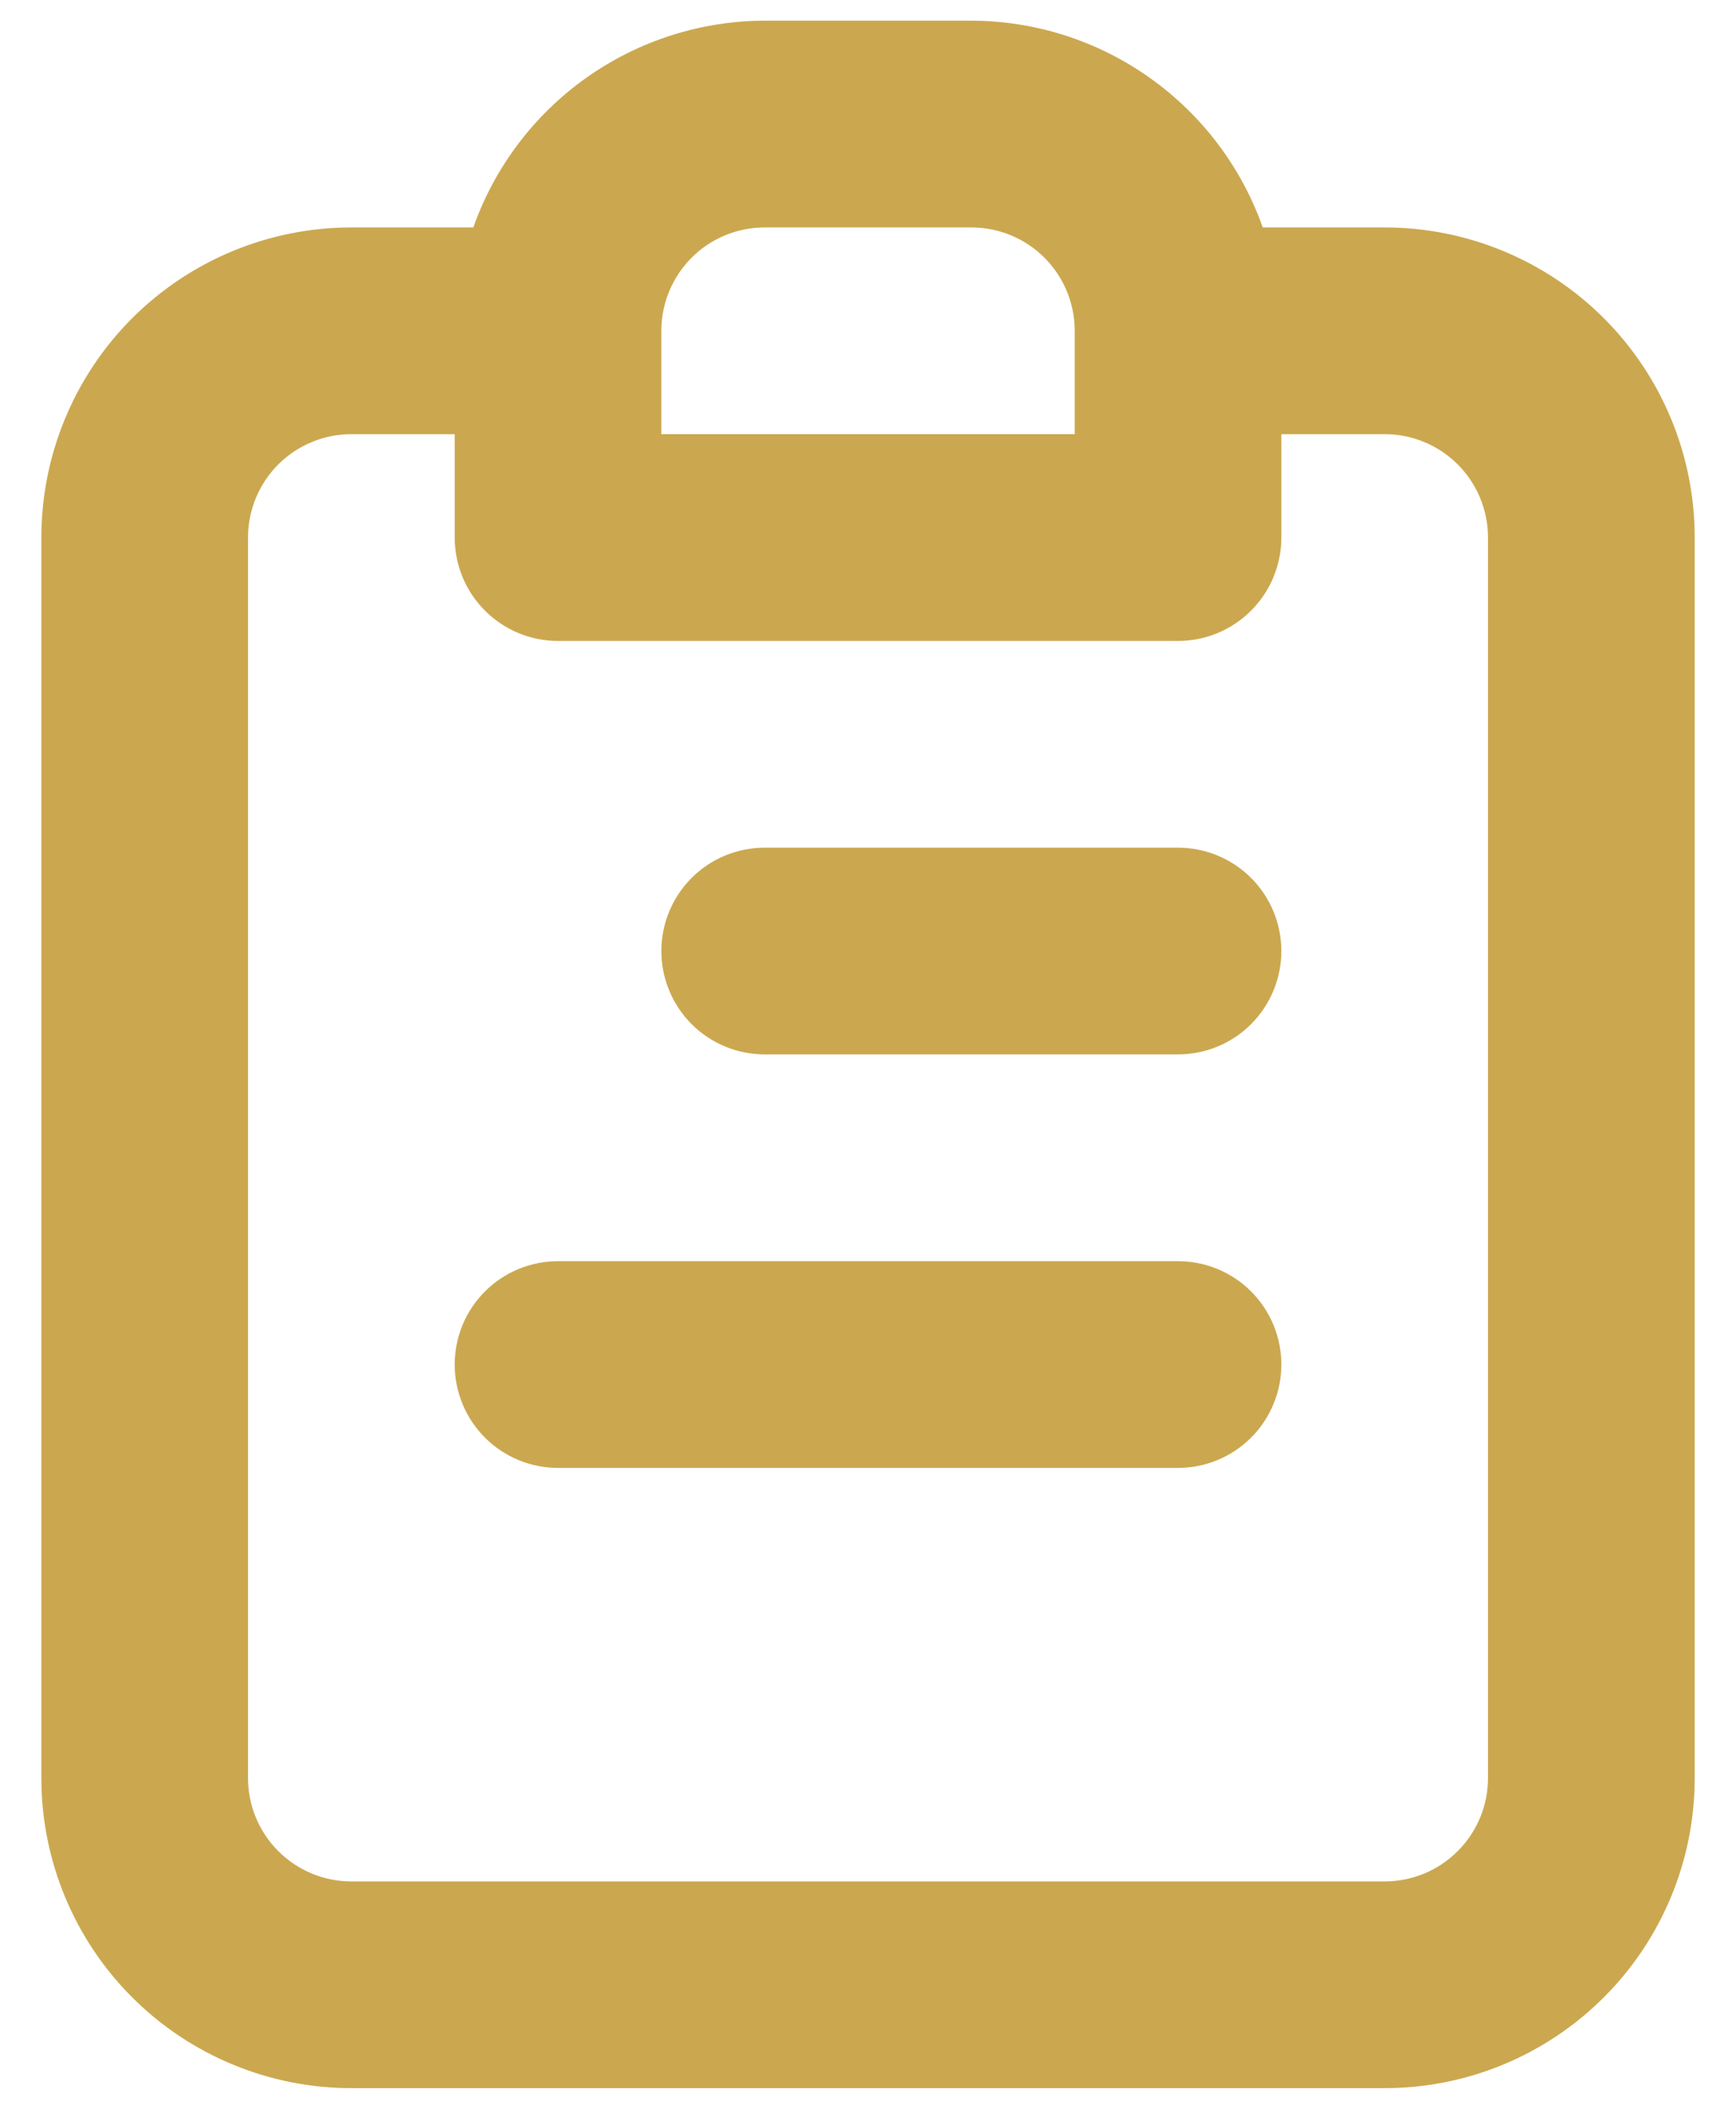 <?xml version="1.0" encoding="UTF-8"?> <svg xmlns="http://www.w3.org/2000/svg" width="28" height="34" viewBox="0 0 28 34" fill="none"><path d="M19 20.334H9C8.558 20.334 8.134 20.509 7.822 20.822C7.509 21.134 7.334 21.558 7.334 22C7.334 22.442 7.509 22.866 7.822 23.179C8.134 23.491 8.558 23.667 9 23.667H19C19.442 23.667 19.866 23.491 20.179 23.179C20.491 22.866 20.667 22.442 20.667 22C20.667 21.558 20.491 21.134 20.179 20.822C19.866 20.509 19.442 20.334 19 20.334ZM19 13.667H12.334C11.892 13.667 11.468 13.842 11.155 14.155C10.843 14.467 10.667 14.892 10.667 15.334C10.667 15.775 10.843 16.199 11.155 16.512C11.468 16.825 11.892 17 12.334 17H19C19.442 17 19.866 16.825 20.179 16.512C20.491 16.199 20.667 15.775 20.667 15.334C20.667 14.892 20.491 14.467 20.179 14.155C19.866 13.842 19.442 13.667 19 13.667ZM22.334 3.667H20.367C20.023 2.694 19.387 1.852 18.545 1.255C17.704 0.658 16.699 0.336 15.667 0.333H12.334C11.302 0.336 10.297 0.658 9.455 1.255C8.614 1.852 7.978 2.694 7.634 3.667H5.667C4.341 3.667 3.069 4.194 2.131 5.131C1.194 6.069 0.667 7.341 0.667 8.667V28.667C0.667 29.993 1.194 31.265 2.131 32.202C3.069 33.14 4.341 33.667 5.667 33.667H22.334C23.66 33.667 24.931 33.14 25.869 32.202C26.807 31.265 27.334 29.993 27.334 28.667V8.667C27.334 7.341 26.807 6.069 25.869 5.131C24.931 4.194 23.66 3.667 22.334 3.667ZM10.667 5.333C10.667 4.891 10.843 4.468 11.155 4.155C11.468 3.842 11.892 3.667 12.334 3.667H15.667C16.109 3.667 16.533 3.842 16.846 4.155C17.158 4.468 17.334 4.891 17.334 5.333V7H10.667V5.333ZM24 28.667C24 29.109 23.825 29.533 23.512 29.845C23.2 30.158 22.776 30.334 22.334 30.334H5.667C5.225 30.334 4.801 30.158 4.488 29.845C4.176 29.533 4 29.109 4 28.667V8.667C4 8.225 4.176 7.801 4.488 7.488C4.801 7.176 5.225 7 5.667 7H7.334V8.667C7.334 9.109 7.509 9.533 7.822 9.845C8.134 10.158 8.558 10.334 9 10.334H19C19.442 10.334 19.866 10.158 20.179 9.845C20.491 9.533 20.667 9.109 20.667 8.667V7H22.334C22.776 7 23.2 7.176 23.512 7.488C23.825 7.801 24 8.225 24 8.667V28.667Z" fill="#cba84f"></path></svg> 